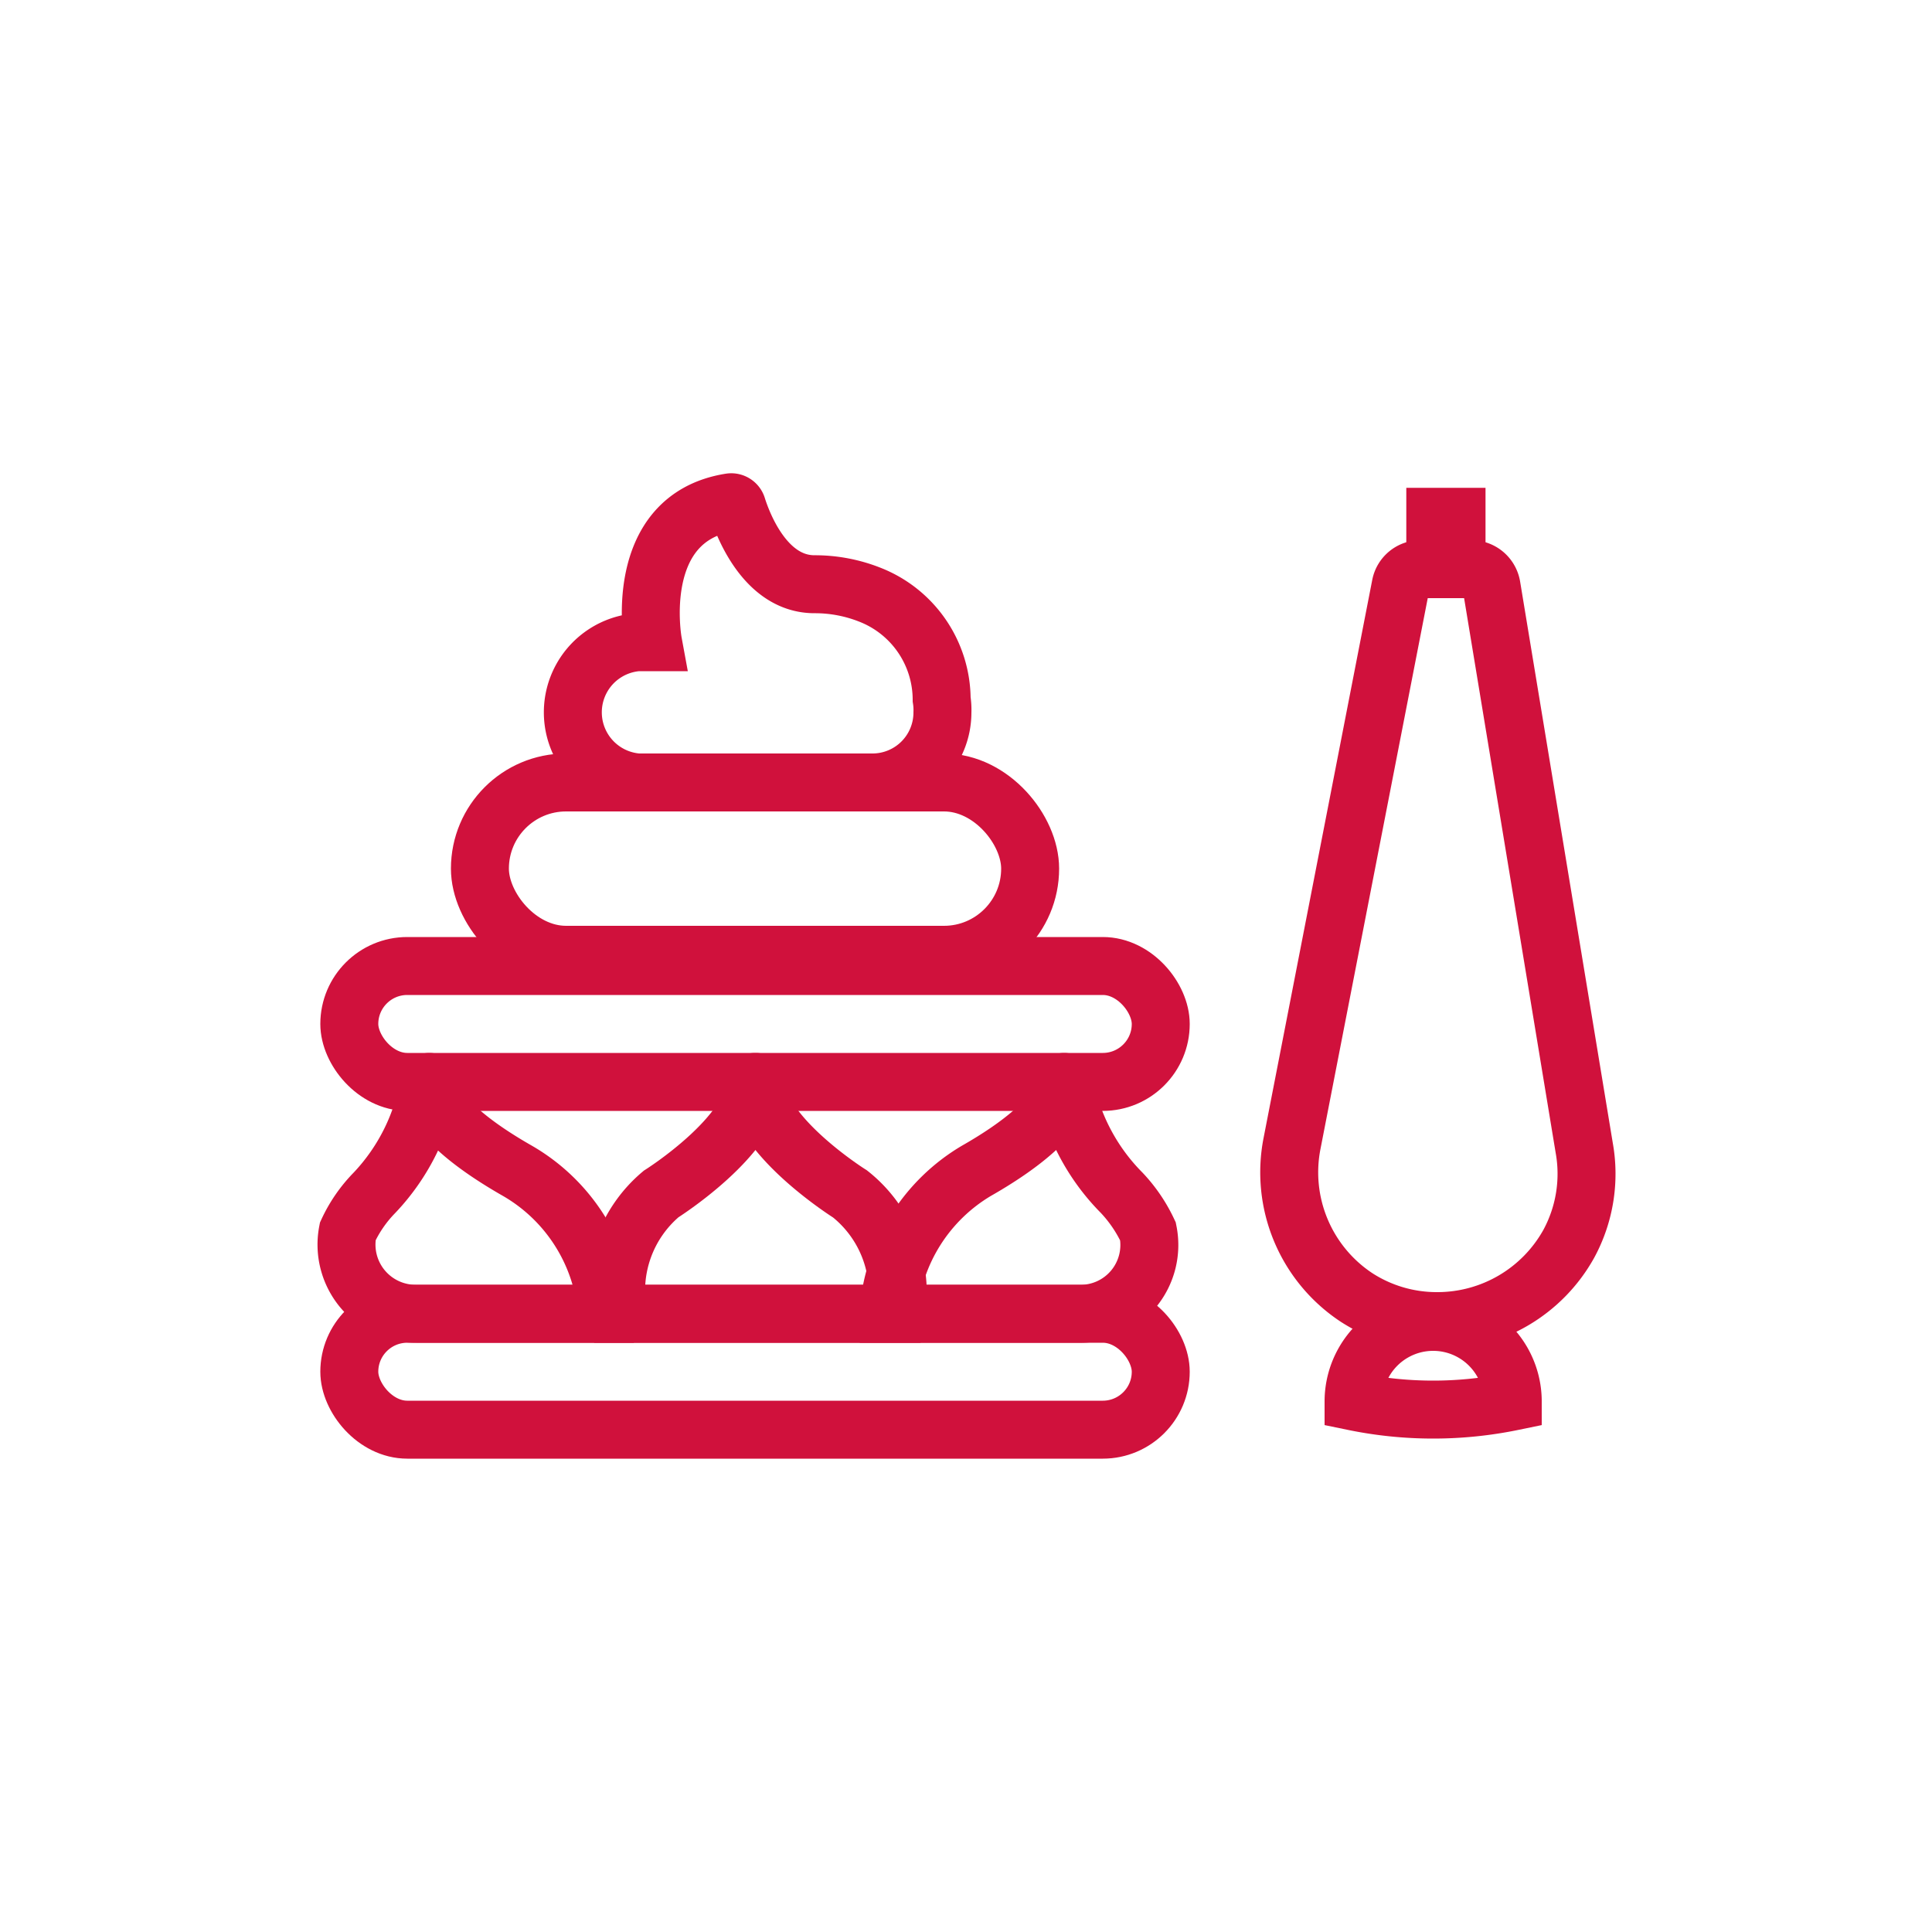 <svg id="Layer_1" data-name="Layer 1" xmlns="http://www.w3.org/2000/svg" viewBox="0 0 50 50"><defs><style>.cls-1{fill:none;stroke-linecap:round;stroke-width:1.5px;}.cls-1,.cls-2{stroke:#d0113c;stroke-miterlimit:10;}.cls-2{fill:#d0113c;stroke-width:0.75px;}</style></defs><rect class="cls-1" x="9.04" y="34" width="21" height="3" rx="1.5"/><rect class="cls-1" x="9.04" y="25" width="21" height="3" rx="1.5"/><rect class="cls-1" x="12.42" y="20.25" width="14.24" height="4.46" rx="2.23"/><path class="cls-1" d="M24.39,18.44a1.81,1.81,0,0,1-1.81,1.81H16.51a1.82,1.82,0,0,1,0-3.63h.39s-.59-3.21,2-3.62a.16.16,0,0,1,.18.12c.15.47.73,2,2,2a3.86,3.86,0,0,1,1.43.27,2.92,2.92,0,0,1,1.86,2.71h0A1.76,1.76,0,0,1,24.39,18.44Z"/><path class="cls-1" d="M19.54,28c0,1.37-2.43,2.9-2.43,2.9A3.27,3.27,0,0,0,16,34h7.19A3.27,3.27,0,0,0,22,30.9s-2.44-1.53-2.44-2.9"/><path class="cls-1" d="M27.54,28c0,.84-1.27,1.73-2.27,2.3A4.67,4.67,0,0,0,23,33.89V34h4.92a1.78,1.78,0,0,0,1.79-2.13,3.81,3.81,0,0,0-.68-1A5.41,5.41,0,0,1,27.54,28"/><path class="cls-1" d="M11.11,28c0,.84,1.28,1.73,2.28,2.3a4.66,4.66,0,0,1,2.31,3.59.87.87,0,0,1,0,.11H10.78A1.79,1.79,0,0,1,9,31.87a3.57,3.57,0,0,1,.69-1A5.42,5.42,0,0,0,11.11,28"/><path class="cls-1" d="M39.15,36.27a2.06,2.06,0,1,0-4.12,0h0a10.21,10.21,0,0,0,4.12,0Z"/><path class="cls-1" d="M36.25,15.15,33.44,29.58a3.88,3.88,0,0,0,1.67,4,3.82,3.82,0,0,0,2.09.61,3.89,3.89,0,0,0,3.4-2,3.8,3.8,0,0,0,.4-2.48L38.6,15.17a.53.53,0,0,0-.52-.44H36.76A.52.52,0,0,0,36.25,15.15Z"/><rect class="cls-2" x="36.77" y="13" width="1.3" height="1.73"/></svg>